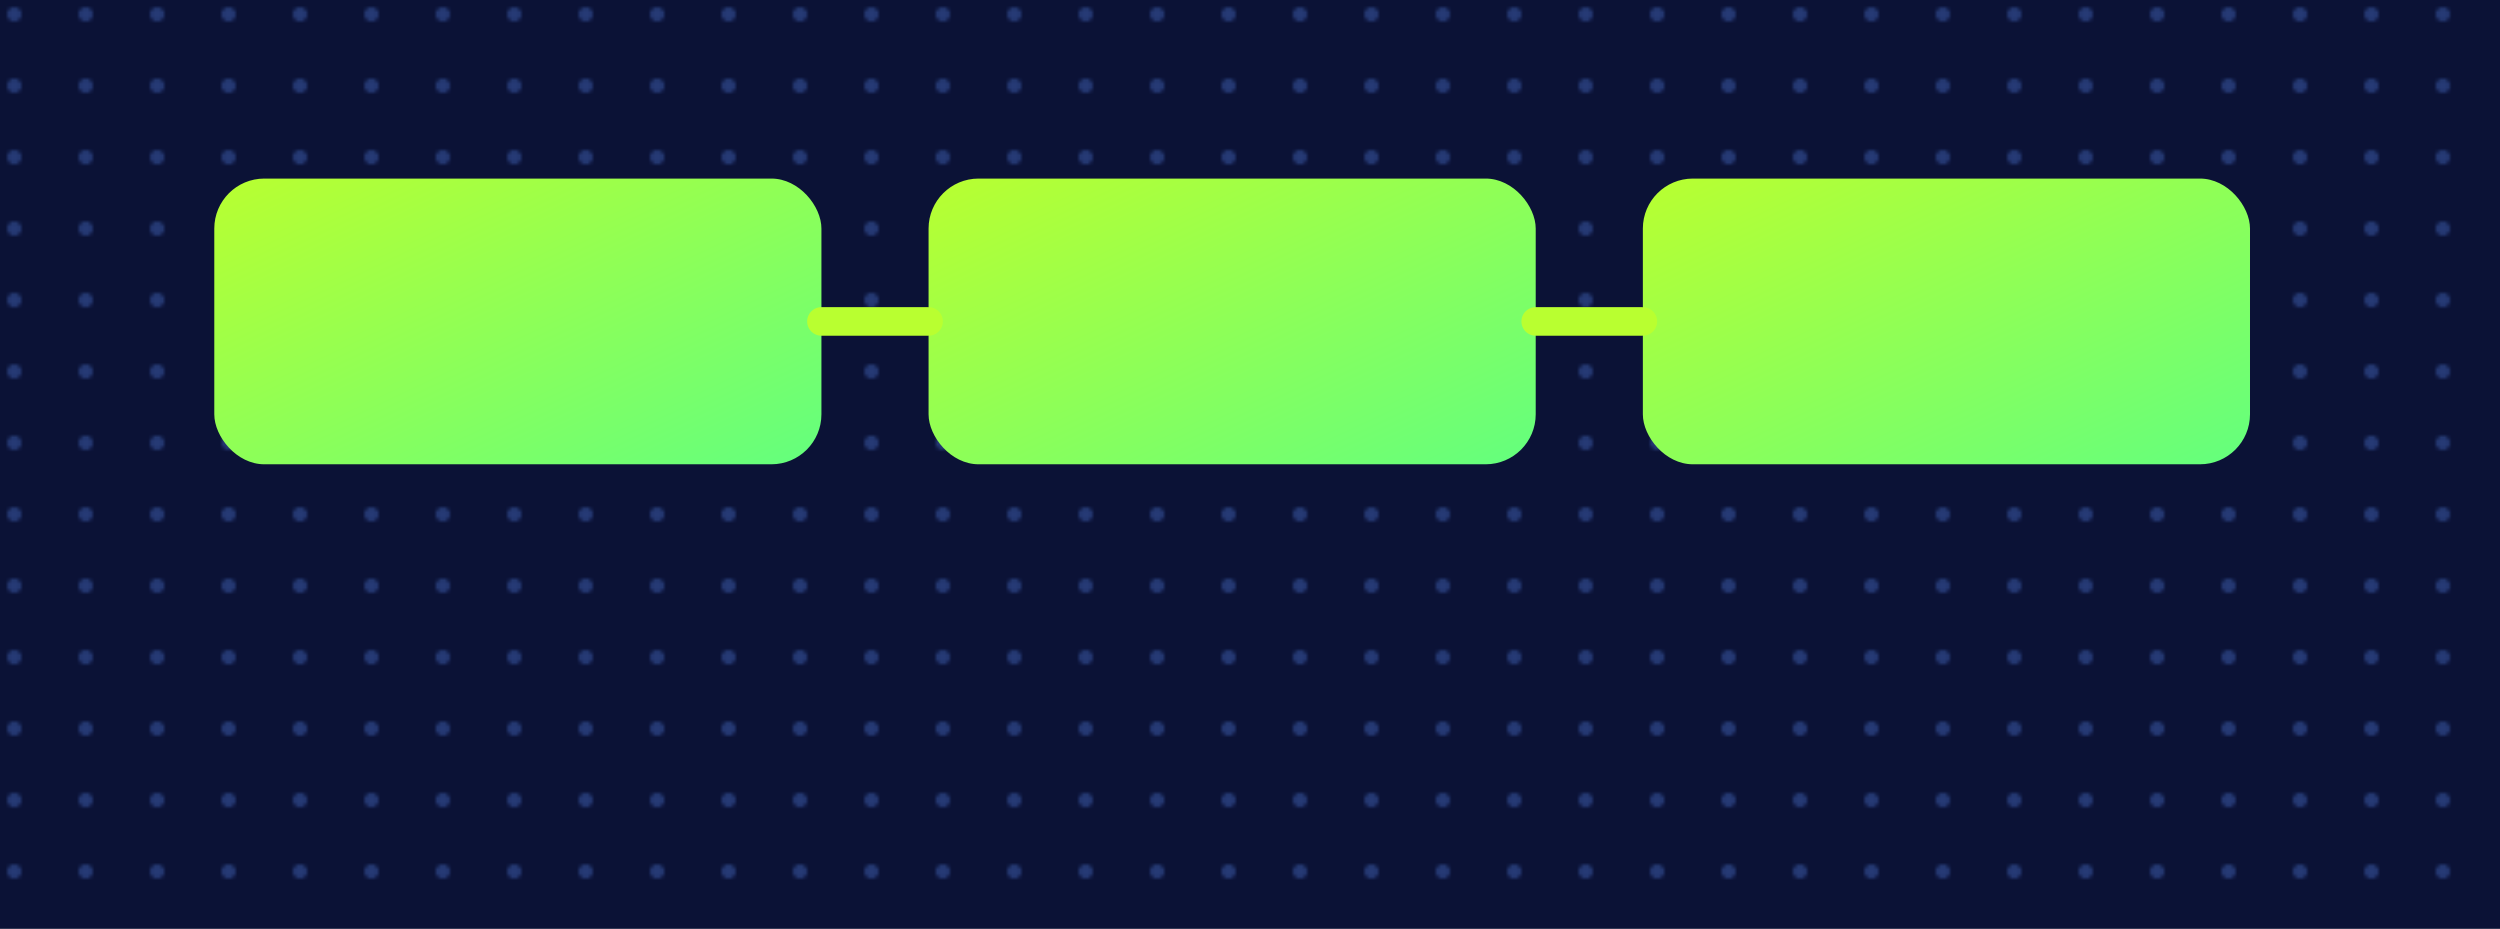
            <svg xmlns="http://www.w3.org/2000/svg" viewBox="0 0 700 260">
              <defs>
                <linearGradient id="g1" x1="0" y1="0" x2="1" y2="1">
                  <stop offset="0%" stop-color="#b9ff30"/><stop offset="100%" stop-color="#63ff7e"/>
                </linearGradient>
                <pattern id="p1" width="20" height="20" patternUnits="userSpaceOnUse">
                  <rect width="20" height="20" fill="#0b1236"/>
                  <circle cx="4" cy="4" r="2" fill="#263a75"/>
                </pattern>
              </defs>
              <rect width="700" height="260" fill="#0b1236"/>
              <rect width="700" height="260" fill="url(#p1)"/>
              <g fill="url(#g1)">
                <rect x="60" y="50" width="170" height="80" rx="14"/>
                <rect x="260" y="50" width="170" height="80" rx="14"/>
                <rect x="460" y="50" width="170" height="80" rx="14"/>
              </g>
              <g stroke="#b9ff30" stroke-width="8" stroke-linecap="round">
                <path d="M230 90H260"/><path d="M430 90H460"/>
              </g>
            </svg>